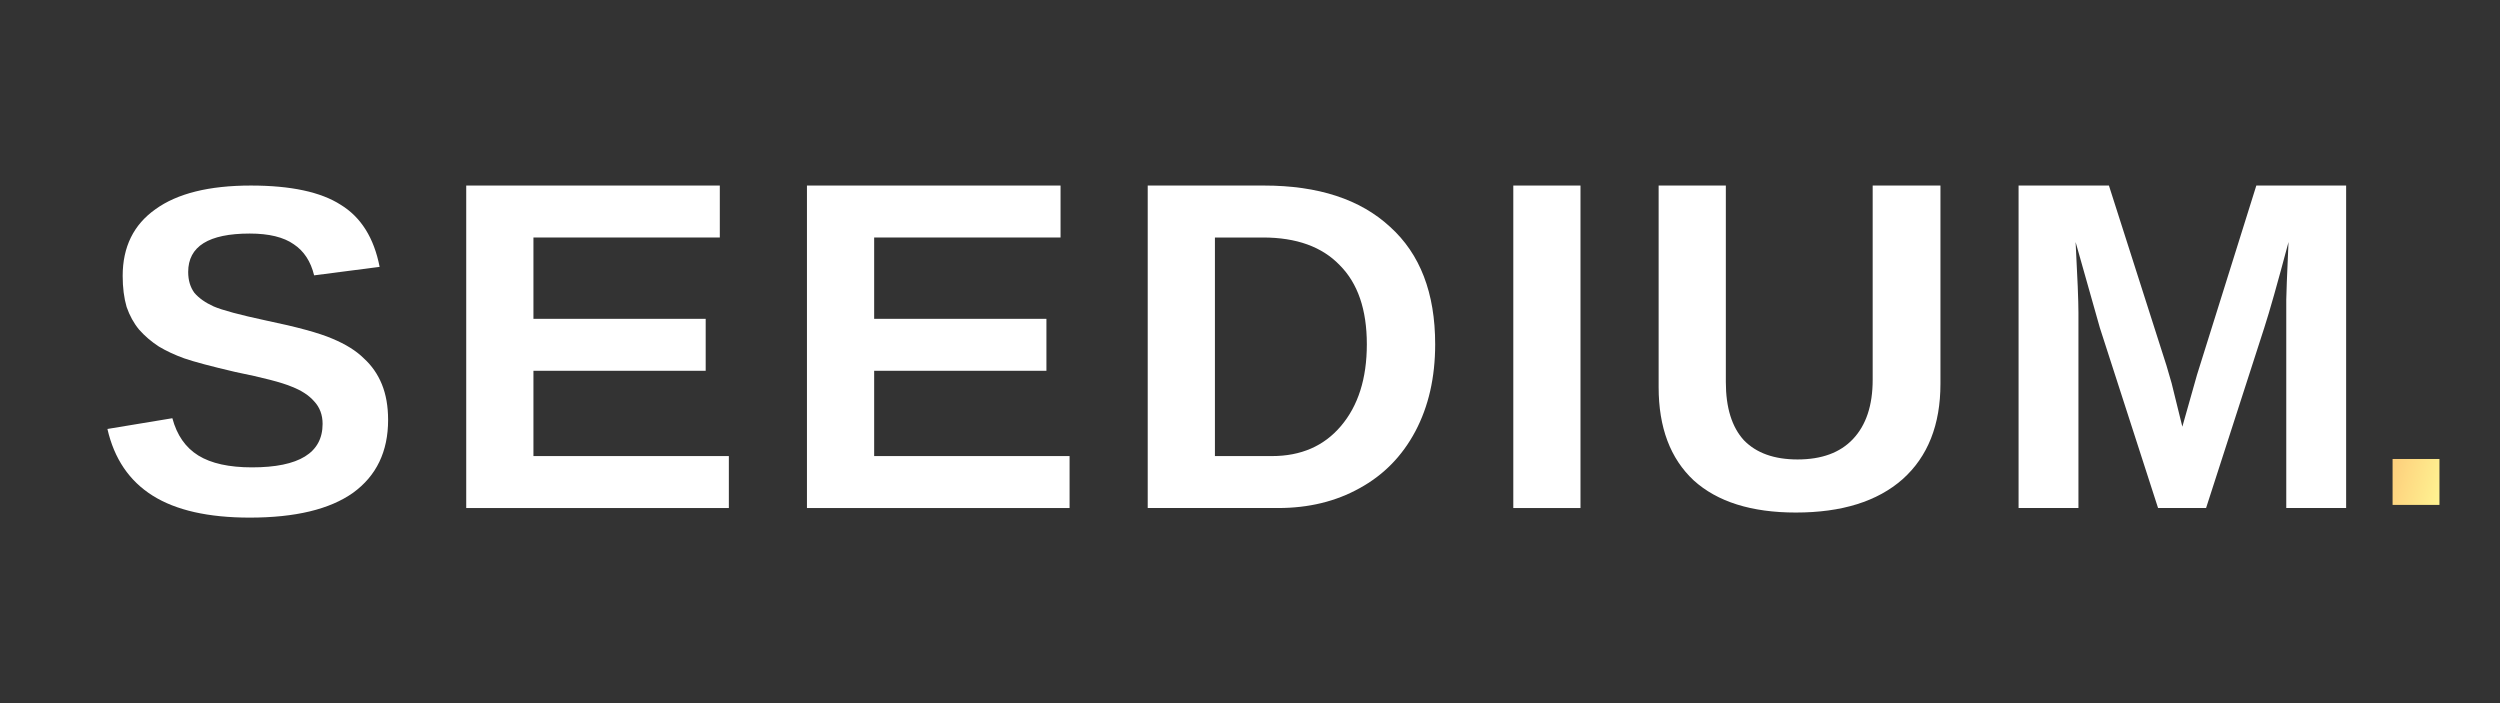 <svg width="128" height="36" viewBox="0 0 128 36" fill="none" xmlns="http://www.w3.org/2000/svg">
<rect x="0" y="0" width="128" height="36" fill="#333333" stroke="none"/>
<path d="M19.871 21.5C19.871 23.119 19.273 24.363 18.078 25.23C16.883 26.078 15.119 26.502 12.787 26.502C10.666 26.502 9.008 26.127 7.813 25.375C6.618 24.623 5.847 23.485 5.5 21.963L8.825 21.413C9.057 22.281 9.5 22.917 10.155 23.322C10.811 23.727 11.726 23.929 12.902 23.929C15.312 23.929 16.517 23.187 16.517 21.702C16.517 21.24 16.372 20.854 16.083 20.546C15.813 20.237 15.428 19.987 14.927 19.794C14.425 19.582 13.461 19.331 12.035 19.042C10.801 18.753 9.934 18.522 9.433 18.348C8.951 18.175 8.517 17.972 8.131 17.741C7.746 17.49 7.408 17.201 7.119 16.873C6.849 16.546 6.637 16.16 6.483 15.717C6.348 15.254 6.281 14.724 6.281 14.127C6.281 12.642 6.84 11.505 7.958 10.714C9.076 9.905 10.705 9.5 12.845 9.5C14.888 9.5 16.421 9.828 17.442 10.483C18.483 11.119 19.148 12.18 19.437 13.664L16.083 14.098C15.91 13.384 15.563 12.854 15.042 12.507C14.522 12.141 13.77 11.958 12.787 11.958C10.685 11.958 9.635 12.613 9.635 13.924C9.635 14.348 9.741 14.705 9.953 14.994C10.184 15.264 10.512 15.495 10.936 15.688C11.38 15.881 12.276 16.122 13.625 16.411C15.206 16.739 16.334 17.047 17.008 17.336C17.702 17.625 18.242 17.963 18.628 18.348C19.032 18.715 19.341 19.158 19.553 19.678C19.765 20.199 19.871 20.806 19.871 21.5Z" fill="white"/>
<path d="M23.871 26.011V9.5H36.854V12.16H27.312V16.324H36.131V18.984H27.312V23.351H37.317V26.011H23.871Z" fill="white"/>
<path d="M41.316 26.011V9.5H54.3V12.16H44.757V16.324H53.577V18.984H44.757V23.351H54.762V26.011H41.316Z" fill="white"/>
<path d="M73.481 17.625C73.481 19.322 73.143 20.806 72.469 22.078C71.794 23.351 70.84 24.324 69.606 24.999C68.392 25.674 67.004 26.011 65.442 26.011H58.763V9.5H64.719C67.495 9.5 69.645 10.204 71.168 11.611C72.71 12.999 73.481 15.004 73.481 17.625ZM69.982 17.625C69.982 15.852 69.519 14.502 68.594 13.577C67.688 12.633 66.377 12.16 64.662 12.16H62.204V23.351H65.124C66.609 23.351 67.784 22.84 68.652 21.818C69.539 20.777 69.982 19.38 69.982 17.625Z" fill="white"/>
<path d="M77.481 26.011V9.5H80.921V26.011H77.481Z" fill="white"/>
<path d="M91.948 26.242C89.674 26.242 87.929 25.693 86.715 24.594C85.519 23.476 84.922 21.886 84.922 19.823V9.5H88.363V19.563C88.363 20.873 88.671 21.866 89.288 22.541C89.924 23.196 90.84 23.524 92.035 23.524C93.269 23.524 94.213 23.177 94.869 22.483C95.544 21.77 95.881 20.758 95.881 19.447V9.5H99.351V19.649C99.351 21.751 98.705 23.38 97.413 24.536C96.122 25.674 94.3 26.242 91.948 26.242Z" fill="white"/>
<path d="M117.057 26.011V16.006C117.057 15.775 117.057 15.553 117.057 15.341C117.057 15.11 117.095 14.127 117.172 12.392C116.613 14.493 116.199 15.958 115.929 16.787L112.951 26.011H110.493L107.514 16.787L106.271 12.392C106.367 14.204 106.416 15.408 106.416 16.006V26.011H103.351V9.5H107.977L110.926 18.724L111.187 19.62L111.736 21.847L112.488 19.187L115.524 9.5H120.122V26.011H117.057Z" fill="white"/>
<path d="M124.9 23.5V25.851H122.5V23.5H124.9Z" fill="url(#paint0_linear_8542_3971)"/>
<defs>
<linearGradient id="paint0_linear_8542_3971" x1="122.5" y1="23.564" x2="125.414" y2="24.286" gradientUnits="userSpaceOnUse">
<stop stop-color="#FDCE7C"/>
<stop offset="1" stop-color="#FFF593"/>
</linearGradient>
</defs>
</svg>
